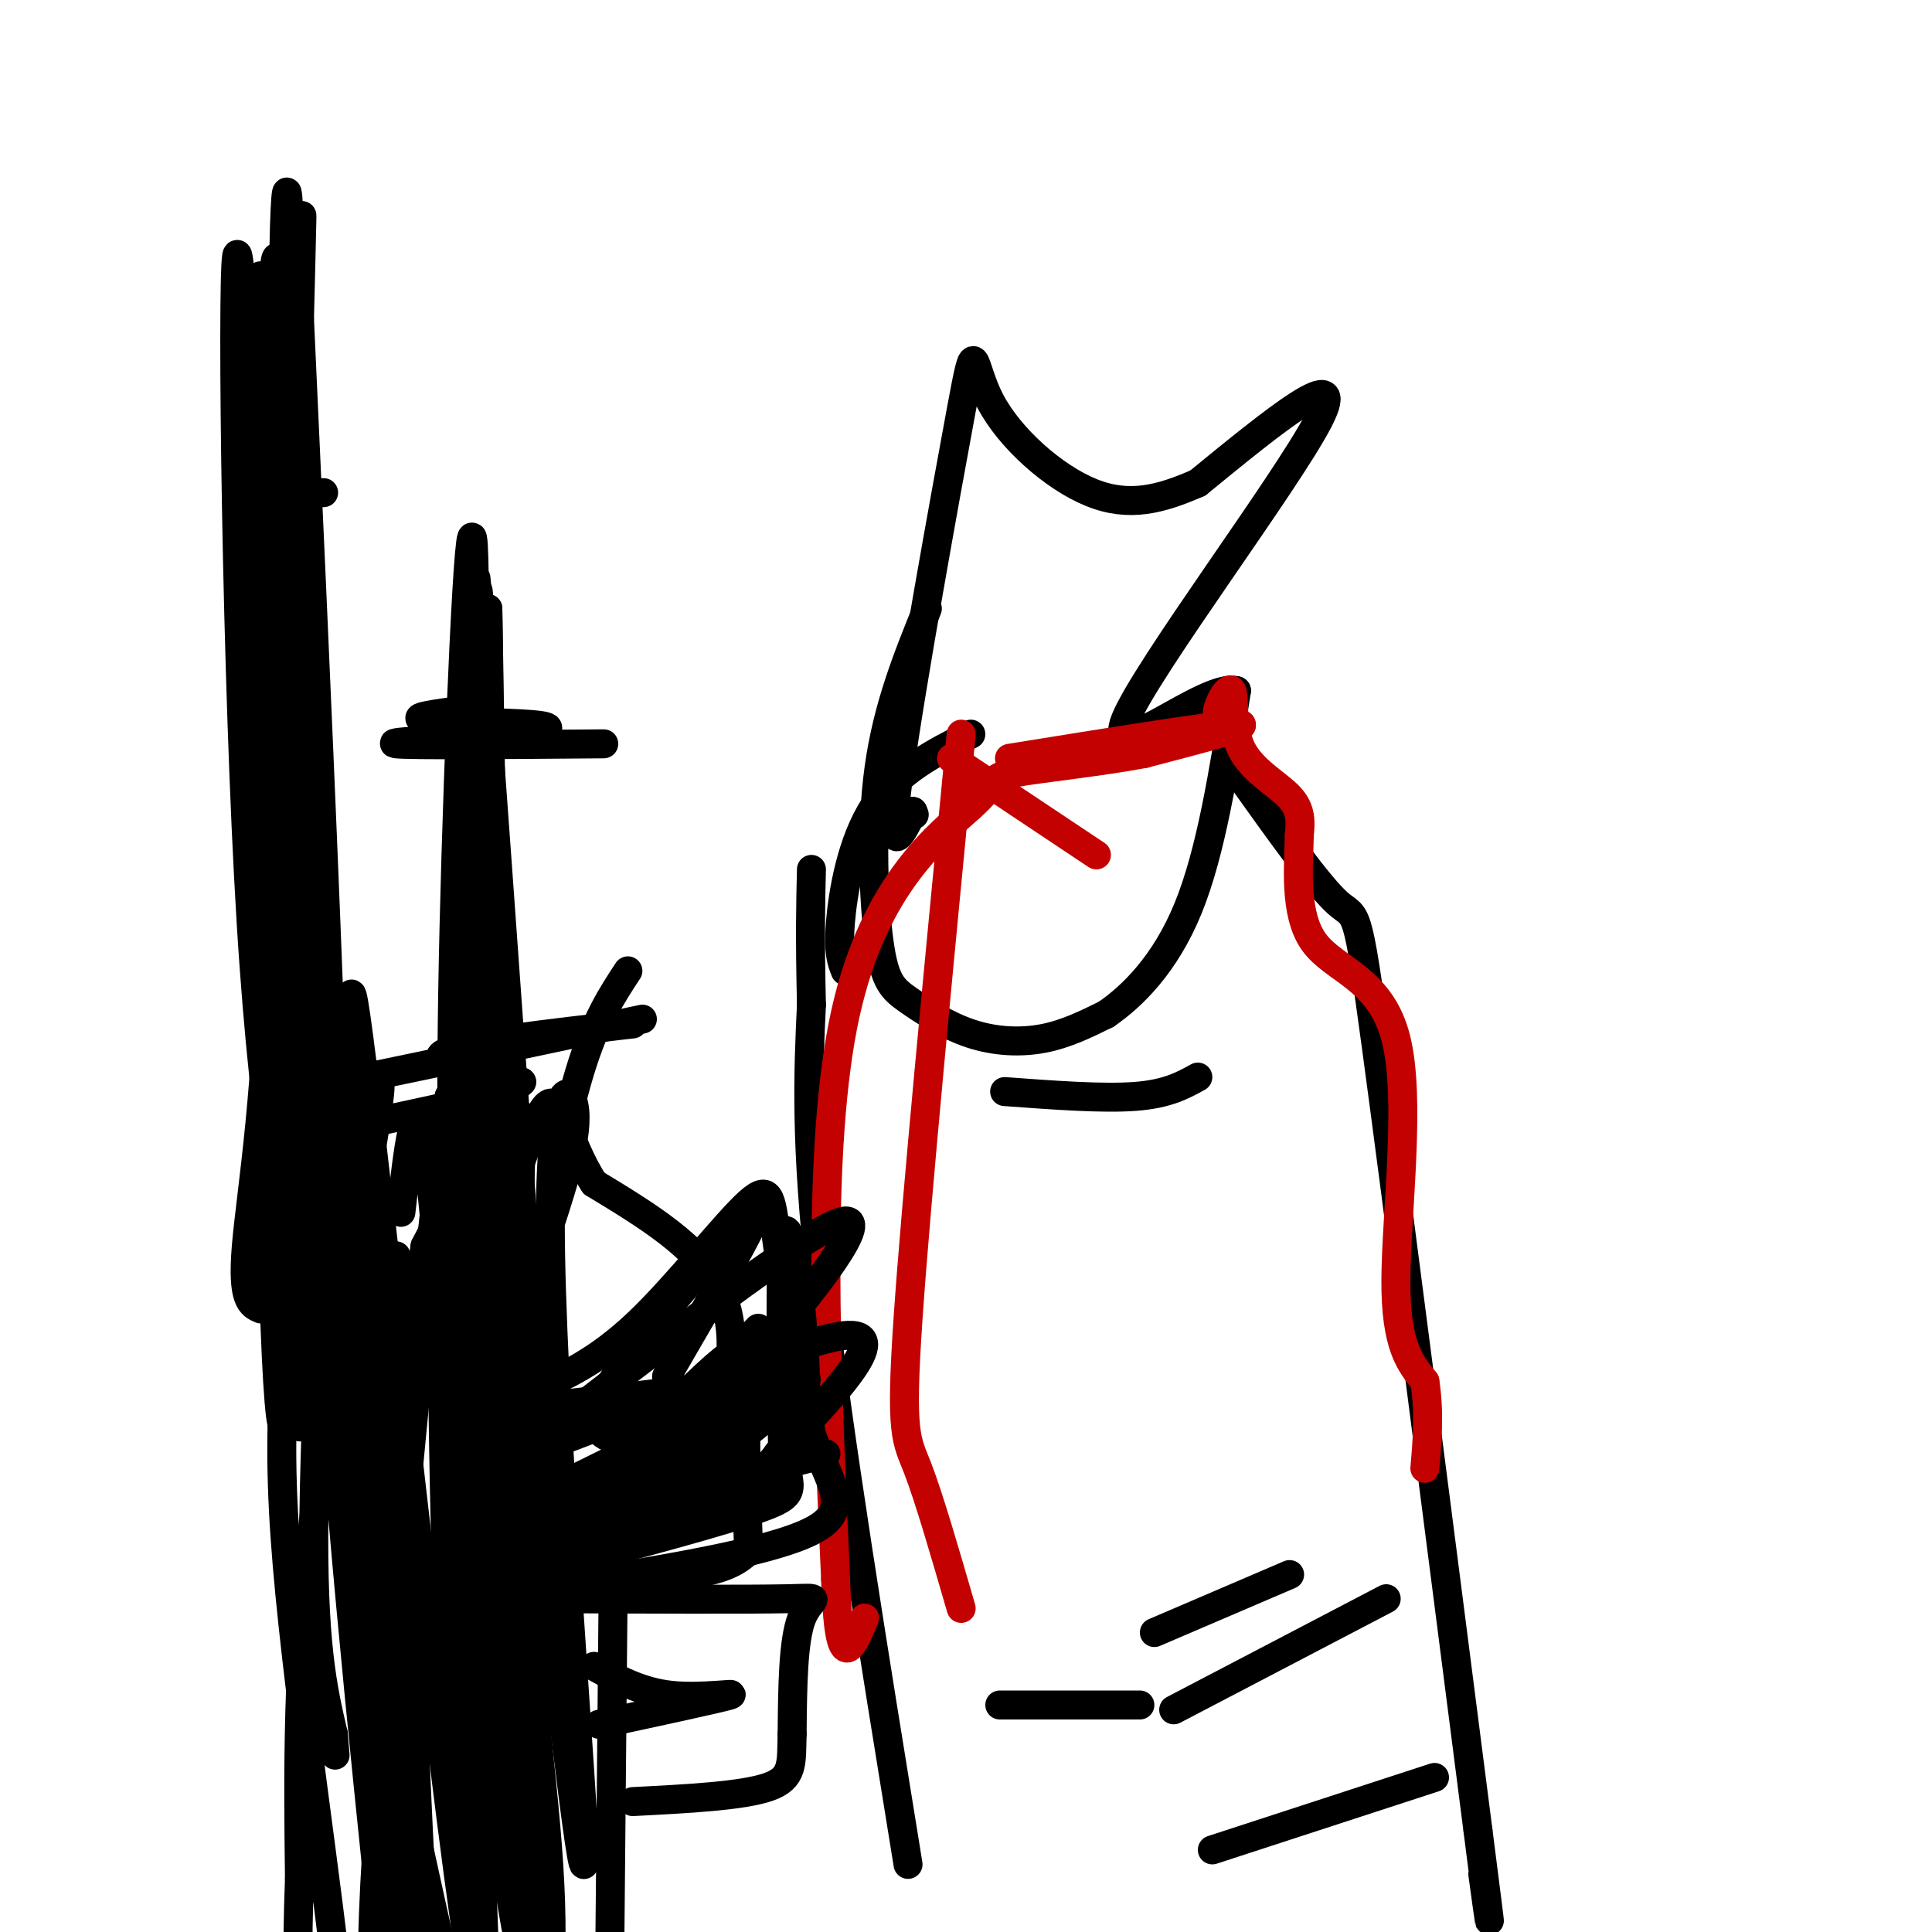 <svg viewBox='0 0 400 400' version='1.1' xmlns='http://www.w3.org/2000/svg' xmlns:xlink='http://www.w3.org/1999/xlink'><g fill='none' stroke='rgb(0,0,0)' stroke-width='6' stroke-linecap='round' stroke-linejoin='round'><path d='M188,386c-7.333,-45.167 -14.667,-90.333 -18,-120c-3.333,-29.667 -2.667,-43.833 -2,-58'/><path d='M168,208c-0.333,-14.333 -0.167,-21.167 0,-28'/><path d='M192,126c-4.124,10.182 -8.247,20.364 -10,33c-1.753,12.636 -1.135,27.726 0,36c1.135,8.274 2.789,9.733 6,12c3.211,2.267 7.980,5.341 13,7c5.020,1.659 10.291,1.903 15,1c4.709,-0.903 8.854,-2.951 13,-5'/><path d='M229,210c5.356,-3.667 12.244,-10.333 17,-22c4.756,-11.667 7.378,-28.333 10,-45'/><path d='M256,143c-6.333,-1.762 -27.167,16.333 -23,6c4.167,-10.333 33.333,-49.095 40,-62c6.667,-12.905 -9.167,0.048 -25,13'/><path d='M248,100c-7.615,3.331 -14.154,5.158 -22,2c-7.846,-3.158 -17.000,-11.300 -21,-19c-4.000,-7.700 -2.846,-14.958 -6,2c-3.154,16.958 -10.615,58.131 -13,76c-2.385,17.869 0.308,12.435 3,7'/><path d='M189,168c0.500,1.167 0.250,0.583 0,0'/><path d='M175,201c-0.756,-1.889 -1.511,-3.778 -1,-10c0.511,-6.222 2.289,-16.778 7,-24c4.711,-7.222 12.356,-11.111 20,-15'/><path d='M257,161c8.022,11.244 16.044,22.489 20,26c3.956,3.511 3.844,-0.711 8,30c4.156,30.711 12.578,96.356 21,162'/><path d='M306,379c3.667,28.500 2.333,18.750 1,9'/><path d='M208,226c10.167,0.750 20.333,1.500 27,1c6.667,-0.500 9.833,-2.250 13,-4'/><path d='M243,354c0.000,0.000 44.000,-23.000 44,-23'/><path d='M239,338c0.000,0.000 28.000,-12.000 28,-12'/><path d='M251,383c0.000,0.000 46.000,-15.000 46,-15'/><path d='M236,353c0.000,0.000 -29.000,0.000 -29,0'/></g>
<g fill='none' stroke='rgb(195,1,1)' stroke-width='6' stroke-linecap='round' stroke-linejoin='round'><path d='M257,150c-2.469,0.018 -4.938,0.035 -5,-2c-0.062,-2.035 2.282,-6.123 3,-5c0.718,1.123 -0.191,7.456 2,12c2.191,4.544 7.483,7.298 10,10c2.517,2.702 2.258,5.351 2,8'/><path d='M269,173c-0.061,5.738 -1.212,16.085 3,22c4.212,5.915 13.788,7.400 17,20c3.212,12.600 0.061,36.314 0,50c-0.061,13.686 2.970,17.343 6,21'/><path d='M295,286c1.000,6.500 0.500,12.250 0,18'/><path d='M197,157c0.000,0.000 30.000,20.000 30,20'/><path d='M199,152c-4.667,48.289 -9.333,96.578 -11,121c-1.667,24.422 -0.333,24.978 2,31c2.333,6.022 5.667,17.511 9,29'/><path d='M209,157c21.167,-3.417 42.333,-6.833 47,-7c4.667,-0.167 -7.167,2.917 -19,6'/><path d='M237,156c-8.917,1.722 -21.710,3.029 -27,4c-5.290,0.971 -3.078,1.608 -9,7c-5.922,5.392 -19.978,15.541 -26,43c-6.022,27.459 -4.011,72.230 -2,117'/><path d='M173,327c0.667,20.833 3.333,14.417 6,8'/></g>
<g fill='none' stroke='rgb(0,0,0)' stroke-width='6' stroke-linecap='round' stroke-linejoin='round'><path d='M58,272c-3.500,-54.500 -7.000,-109.000 -8,-143c-1.000,-34.000 0.500,-47.500 2,-61'/><path d='M52,68c4.000,38.778 13.000,166.222 15,186c2.000,19.778 -3.000,-68.111 -8,-156'/><path d='M59,98c-1.022,-44.311 0.422,-77.089 1,-46c0.578,31.089 0.289,126.044 0,221'/><path d='M60,273c-0.857,39.024 -3.000,26.083 -4,-36c-1.000,-62.083 -0.857,-173.310 1,-183c1.857,-9.690 5.429,82.155 9,174'/><path d='M66,228c2.568,46.031 4.489,74.108 3,71c-1.489,-3.108 -6.389,-37.400 -9,-54c-2.611,-16.600 -2.934,-15.508 -2,-51c0.934,-35.492 3.124,-107.569 4,-135c0.876,-27.431 0.438,-10.215 0,7'/><path d='M62,66c2.643,57.988 9.250,199.458 8,224c-1.250,24.542 -10.357,-67.845 -14,-111c-3.643,-43.155 -1.821,-37.077 0,-31'/><path d='M56,148c-0.711,-34.156 -2.489,-104.044 -2,-89c0.489,15.044 3.244,115.022 6,215'/><path d='M60,274c1.917,36.231 3.710,19.309 2,2c-1.710,-17.309 -6.922,-35.006 -10,-85c-3.078,-49.994 -4.022,-132.284 -3,-138c1.022,-5.716 4.011,65.142 7,136'/><path d='M56,189c-0.156,35.911 -4.044,57.689 -5,69c-0.956,11.311 1.022,12.156 3,13'/><path d='M109,263c-4.333,-60.500 -8.667,-121.000 -10,-138c-1.333,-17.000 0.333,9.500 2,36'/><path d='M101,161c0.844,41.822 1.956,128.378 2,130c0.044,1.622 -0.978,-81.689 -2,-165'/><path d='M101,126c0.400,20.511 2.400,154.289 2,178c-0.400,23.711 -3.200,-62.644 -6,-149'/><path d='M97,155c-0.118,-31.884 2.587,-37.093 2,-30c-0.587,7.093 -4.466,26.486 -4,67c0.466,40.514 5.276,102.147 6,119c0.724,16.853 -2.638,-11.073 -6,-39'/><path d='M95,272c-1.405,-17.440 -1.917,-41.542 -1,-80c0.917,-38.458 3.262,-91.274 4,-79c0.738,12.274 -0.131,89.637 -1,167'/><path d='M97,280c-0.333,26.000 -0.667,7.500 -1,-11'/><path d='M131,212c-17.583,2.000 -35.167,4.000 -39,6c-3.833,2.000 6.083,4.000 16,6'/><path d='M108,224c-2.167,2.333 -15.583,5.167 -29,8'/><path d='M79,232c-4.833,1.333 -2.417,0.667 0,0'/><path d='M133,211c-30.583,6.500 -61.167,13.000 -72,15c-10.833,2.000 -1.917,-0.500 7,-3'/><path d='M68,223c0.244,17.489 -2.644,62.711 -3,90c-0.356,27.289 1.822,36.644 4,46'/><path d='M69,359c0.667,7.667 0.333,3.833 0,0'/><path d='M130,201c-3.378,5.133 -6.756,10.267 -10,21c-3.244,10.733 -6.356,27.067 -8,49c-1.644,21.933 -1.822,49.467 -2,77'/><path d='M110,348c-0.167,12.833 0.417,6.417 1,0'/><path d='M114,291c15.711,-1.733 31.422,-3.467 38,-5c6.578,-1.533 4.022,-2.867 3,3c-1.022,5.867 -0.511,18.933 0,32'/><path d='M155,321c-5.500,6.167 -19.250,5.583 -33,5'/><path d='M110,288c6.833,-3.054 13.667,-6.107 22,-14c8.333,-7.893 18.167,-20.625 23,-25c4.833,-4.375 4.667,-0.393 6,9c1.333,9.393 4.167,24.196 7,39'/><path d='M168,297c3.578,9.978 9.022,15.422 0,20c-9.022,4.578 -32.511,8.289 -56,12'/><path d='M114,331c20.311,0.089 40.622,0.178 49,0c8.378,-0.178 4.822,-0.622 3,4c-1.822,4.622 -1.911,14.311 -2,24'/><path d='M164,359c-0.178,6.044 0.378,9.156 -5,11c-5.378,1.844 -16.689,2.422 -28,3'/><path d='M127,323c0.000,0.000 -1.000,108.000 -1,108'/><path d='M80,326c0.000,0.000 5.000,89.000 5,89'/><path d='M157,275c-21.196,22.798 -42.393,45.595 -37,45c5.393,-0.595 37.375,-24.583 45,-32c7.625,-7.417 -9.107,1.738 -20,9c-10.893,7.262 -15.946,12.631 -21,18'/><path d='M124,315c-2.035,2.845 3.378,0.957 12,-9c8.622,-9.957 20.454,-27.983 16,-26c-4.454,1.983 -25.194,23.975 -31,32c-5.806,8.025 3.321,2.084 15,-9c11.679,-11.084 25.908,-27.310 25,-28c-0.908,-0.690 -16.954,14.155 -33,29'/><path d='M128,304c-5.863,5.415 -4.021,4.454 0,3c4.021,-1.454 10.222,-3.400 14,-5c3.778,-1.600 5.132,-2.854 7,-9c1.868,-6.146 4.248,-17.185 0,-26c-4.248,-8.815 -15.124,-15.408 -26,-22'/><path d='M123,245c-5.695,-8.666 -6.933,-19.333 -10,-16c-3.067,3.333 -7.963,20.664 -11,27c-3.037,6.336 -4.216,1.678 -2,30c2.216,28.322 7.827,89.625 7,98c-0.827,8.375 -8.094,-36.179 -12,-70c-3.906,-33.821 -4.453,-56.911 -5,-80'/><path d='M90,234c2.828,39.681 12.397,178.884 10,183c-2.397,4.116 -16.761,-126.853 -23,-180c-6.239,-53.147 -4.354,-28.470 -3,1c1.354,29.470 2.177,63.735 3,98'/><path d='M77,336c2.702,44.714 7.958,107.500 7,77c-0.958,-30.500 -8.131,-154.286 -9,-170c-0.869,-15.714 4.565,76.643 10,169'/><path d='M85,412c-0.616,12.997 -7.157,-39.012 -10,-79c-2.843,-39.988 -1.989,-67.956 0,-87c1.989,-19.044 5.112,-29.166 3,-15c-2.112,14.166 -9.461,52.619 -13,83c-3.539,30.381 -3.270,52.691 -3,75'/><path d='M62,389c-0.565,16.289 -0.477,19.513 2,26c2.477,6.487 7.344,16.237 6,-2c-1.344,-18.237 -8.899,-64.461 -11,-95c-2.101,-30.539 1.251,-45.392 4,-55c2.749,-9.608 4.894,-13.971 5,-10c0.106,3.971 -1.827,16.278 2,44c3.827,27.722 13.413,70.861 23,114'/><path d='M93,411c5.211,22.376 6.737,21.317 6,0c-0.737,-21.317 -3.737,-62.893 -4,-105c-0.263,-42.107 2.211,-84.745 4,-86c1.789,-1.255 2.895,38.872 4,79'/><path d='M103,299c3.716,36.659 11.006,88.805 11,108c-0.006,19.195 -7.309,5.437 -11,-38c-3.691,-43.437 -3.769,-116.553 -2,-133c1.769,-16.447 5.384,23.777 9,64'/><path d='M110,300c4.410,36.156 10.935,94.547 11,85c0.065,-9.547 -6.329,-87.032 -7,-125c-0.671,-37.968 4.380,-36.419 5,-30c0.620,6.419 -3.190,17.710 -7,29'/><path d='M112,259c-1.587,36.518 -2.054,113.314 -1,143c1.054,29.686 3.630,12.262 3,-8c-0.630,-20.262 -4.466,-43.360 -6,-71c-1.534,-27.640 -0.767,-59.820 0,-92'/><path d='M108,231c-1.607,26.786 -5.625,139.750 -9,163c-3.375,23.250 -6.107,-43.214 -7,-86c-0.893,-42.786 0.054,-61.893 1,-81'/><path d='M93,227c-3.405,21.143 -12.417,114.500 -15,156c-2.583,41.500 1.262,31.143 4,27c2.738,-4.143 4.369,-2.071 6,0'/><path d='M170,290c-20.022,5.378 -40.044,10.756 -45,7c-4.956,-3.756 5.156,-16.644 13,-26c7.844,-9.356 13.422,-15.178 19,-21'/><path d='M157,250c0.000,2.333 -9.500,18.667 -19,35'/><path d='M84,334c1.133,36.556 2.267,73.111 1,60c-1.267,-13.111 -4.933,-75.889 -8,-102c-3.067,-26.111 -5.533,-15.556 -8,-5'/><path d='M69,287c1.393,27.738 8.875,99.583 12,128c3.125,28.417 1.893,13.405 3,6c1.107,-7.405 4.554,-7.202 8,-7'/><path d='M83,251c1.489,-13.178 2.978,-26.356 5,-15c2.022,11.356 4.578,47.244 5,56c0.422,8.756 -1.289,-9.622 -3,-28'/><path d='M90,264c-0.425,-10.166 0.012,-21.581 1,-29c0.988,-7.419 2.527,-10.842 4,2c1.473,12.842 2.879,41.947 4,43c1.121,1.053 1.956,-25.947 2,-38c0.044,-12.053 -0.702,-9.158 -3,-4c-2.298,5.158 -6.149,12.579 -10,20'/><path d='M88,258c-3.262,20.976 -6.417,63.417 -7,88c-0.583,24.583 1.405,31.310 4,40c2.595,8.690 5.798,19.345 9,30'/><path d='M82,260c2.083,58.750 4.167,117.500 6,143c1.833,25.500 3.417,17.750 5,10'/><path d='M123,345c4.822,2.667 9.644,5.333 16,6c6.356,0.667 14.244,-0.667 12,0c-2.244,0.667 -14.622,3.333 -27,6'/><path d='M171,301c-33.089,8.578 -66.178,17.156 -70,16c-3.822,-1.156 21.622,-12.044 36,-20c14.378,-7.956 17.689,-12.978 21,-18'/><path d='M158,279c9.711,-10.667 23.489,-28.333 16,-26c-7.489,2.333 -36.244,24.667 -65,47'/><path d='M109,300c4.378,1.133 47.822,-19.533 63,-23c15.178,-3.467 2.089,10.267 -11,24'/><path d='M161,301c-4.110,5.703 -8.885,7.962 -18,10c-9.115,2.038 -22.569,3.856 -22,5c0.569,1.144 15.163,1.612 25,-1c9.837,-2.612 14.919,-8.306 20,-14'/><path d='M166,301c2.489,-14.356 -1.289,-43.244 -3,-46c-1.711,-2.756 -1.356,20.622 -1,44'/><path d='M162,299c1.000,9.156 4.000,10.044 -4,13c-8.000,2.956 -27.000,7.978 -46,13'/><path d='M67,102c-4.256,0.089 -8.512,0.179 -11,-1c-2.488,-1.179 -3.208,-3.625 -4,4c-0.792,7.625 -1.655,25.321 -1,33c0.655,7.679 2.827,5.339 5,3'/><path d='M56,141c0.500,-3.833 -0.750,-14.917 -2,-26'/><path d='M125,154c-20.083,0.167 -40.167,0.333 -43,0c-2.833,-0.333 11.583,-1.167 26,-2'/><path d='M108,152c5.881,-0.726 7.583,-1.542 2,-2c-5.583,-0.458 -18.452,-0.560 -22,-1c-3.548,-0.440 2.226,-1.220 8,-2'/></g>
</svg>